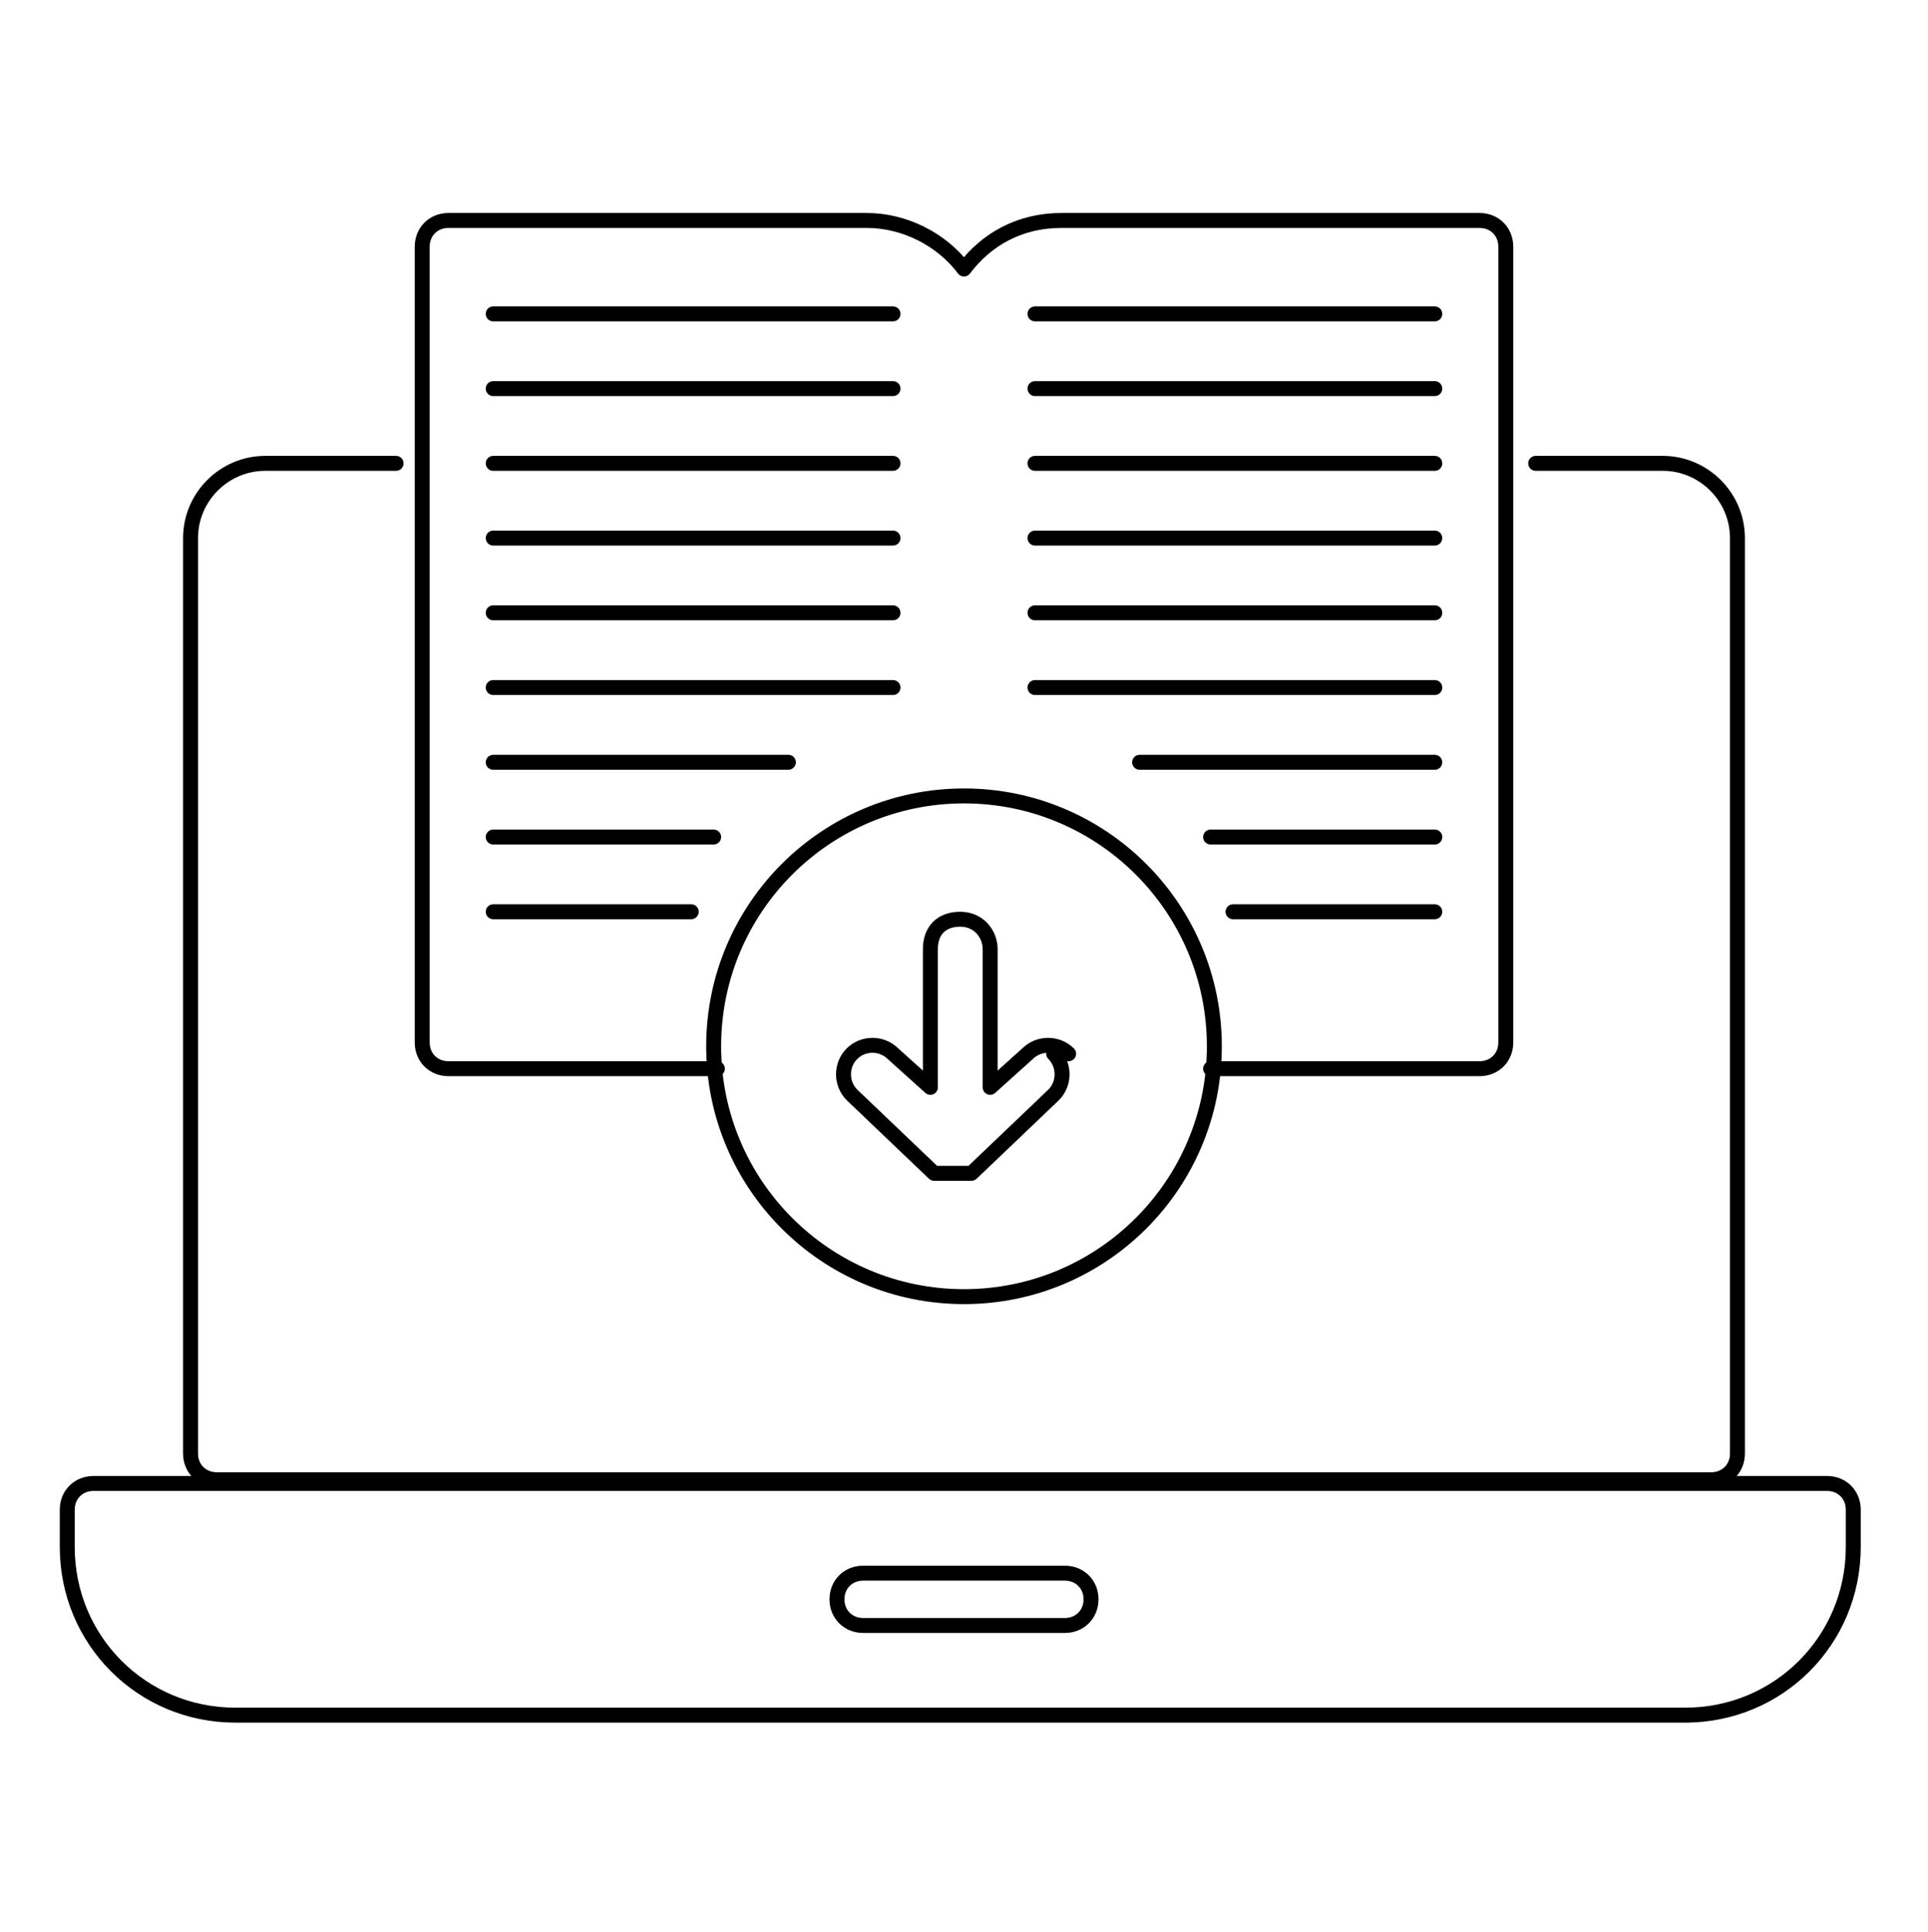 <?xml version="1.0" encoding="UTF-8"?>
<svg id="Group_159" data-name="Group 159" xmlns="http://www.w3.org/2000/svg" version="1.1" viewBox="0 0 51.6 51.7">
  <defs>
    <style>
      .cls-1 {
        fill: none;
        stroke: #000;
        stroke-linecap: round;
        stroke-linejoin: round;
        stroke-width: .4px;
      }
    </style>
  </defs>
  <g>
    <g>
      <path class="cls-1" d="M41.1,12.4h3.4c1.1,0,2,.9,2,2v24.5c0,.4-.3.7-.7.7h0s-40,0-40,0c-.4,0-.7-.3-.7-.7V14.4c0-1.1.9-2,2-2h3.5"/>
      <path class="cls-1" d="M6.5,38.1"/>
    </g>
    <path class="cls-1" d="M45.2,45.9H6.3c-2.5,0-4.5-2-4.5-4.5v-1c0-.4.3-.7.7-.7h46.4c.4,0,.7.3.7.7v1c0,2.5-2,4.5-4.5,4.5Z"/>
    <path class="cls-1" d="M28.5,43.5h-5.4c-.4,0-.7-.3-.7-.7s.3-.7.7-.7h5.4c.4,0,.7.3.7.7s-.3.7-.7.7h0Z"/>
  </g>
  <g>
    <path class="cls-1" d="M32.4,28.6h7.2c.4,0,.7-.3.7-.7V6.6c0-.4-.3-.7-.7-.7h-11.2c-1.1,0-2,.5-2.6,1.3-.6-.8-1.6-1.3-2.6-1.3h-11.2c-.4,0-.7.3-.7.7v21.3c0,.4.3.7.7.7h7.2"/>
    <path class="cls-1" d="M26.5,22.3"/>
  </g>
  <path class="cls-1" d="M25.8,34.7c-3.7,0-6.7-3-6.7-6.7s3-6.7,6.7-6.7,6.7,3,6.7,6.7-3,6.7-6.7,6.7Z"/>
  <path class="cls-1" d="M28.6,28.2c-.3-.3-.8-.3-1.1,0l-1,.9v-3.7c0-.4-.3-.8-.8-.8s-.8.3-.8.8v3.7l-1-.9c-.3-.3-.8-.3-1.1,0-.3.3-.3.8,0,1.1l2.2,2.1s0,0,.1,0c0,0,0,0,.1,0,0,0,.2,0,.3,0s.2,0,.3,0c0,0,0,0,.1,0,0,0,0,0,.1,0l2.2-2.1c.3-.3.3-.8,0-1.1Z"/>
  <line class="cls-1" x1="13.2" y1="8.4" x2="23.9" y2="8.4"/>
  <line class="cls-1" x1="13.2" y1="10.4" x2="23.9" y2="10.4"/>
  <line class="cls-1" x1="13.2" y1="12.4" x2="23.9" y2="12.4"/>
  <line class="cls-1" x1="13.2" y1="14.4" x2="23.9" y2="14.4"/>
  <line class="cls-1" x1="13.2" y1="16.4" x2="23.9" y2="16.4"/>
  <line class="cls-1" x1="13.2" y1="18.4" x2="23.9" y2="18.4"/>
  <line class="cls-1" x1="13.2" y1="20.4" x2="21.1" y2="20.4"/>
  <line class="cls-1" x1="13.2" y1="22.4" x2="19.1" y2="22.4"/>
  <line class="cls-1" x1="13.2" y1="24.4" x2="18.5" y2="24.4"/>
  <line class="cls-1" x1="38.4" y1="8.4" x2="27.7" y2="8.4"/>
  <line class="cls-1" x1="38.4" y1="10.4" x2="27.7" y2="10.4"/>
  <line class="cls-1" x1="38.4" y1="12.4" x2="27.7" y2="12.4"/>
  <line class="cls-1" x1="38.4" y1="14.4" x2="27.7" y2="14.4"/>
  <line class="cls-1" x1="38.4" y1="16.4" x2="27.7" y2="16.4"/>
  <line class="cls-1" x1="38.4" y1="18.4" x2="27.7" y2="18.4"/>
  <line class="cls-1" x1="38.4" y1="20.4" x2="30.5" y2="20.4"/>
  <line class="cls-1" x1="38.4" y1="22.4" x2="32.4" y2="22.4"/>
  <line class="cls-1" x1="38.4" y1="24.4" x2="33" y2="24.4"/>
</svg>
